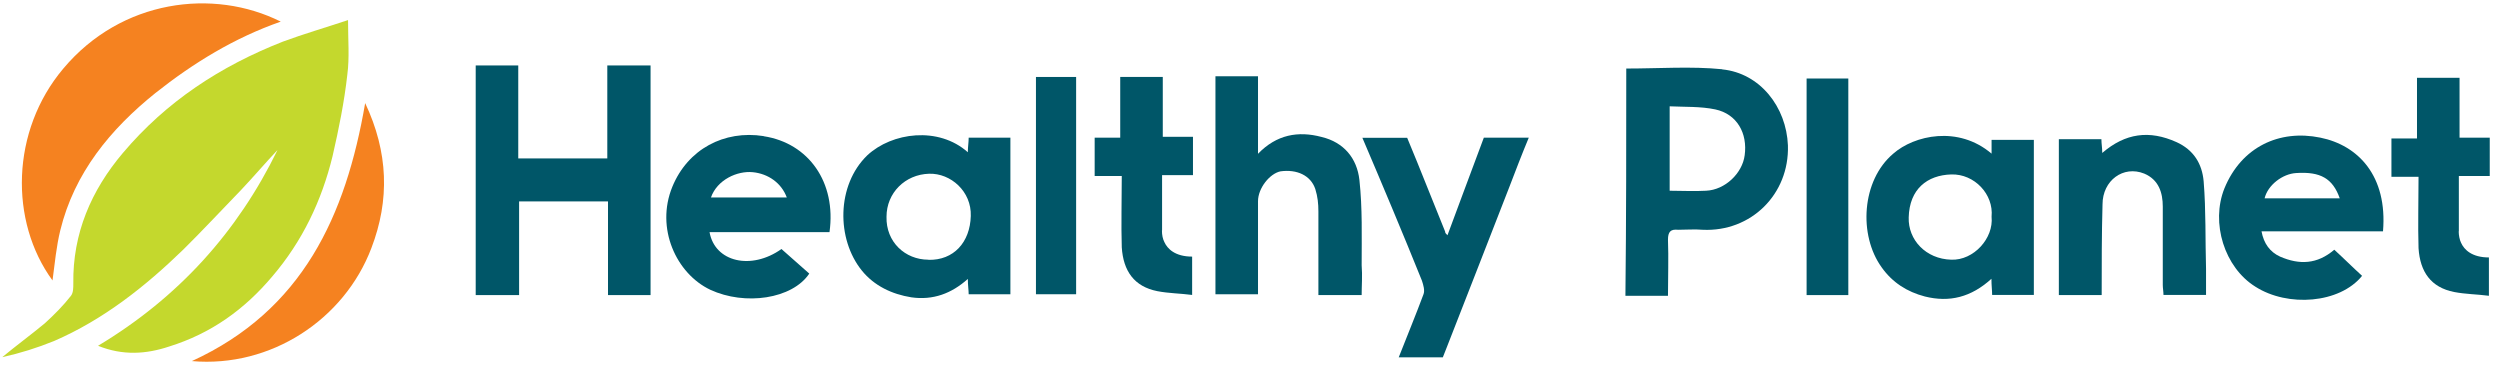 <svg xmlns="http://www.w3.org/2000/svg" fill="none" viewBox="0 0 178 26" height="26" width="178">
<g clip-path="url(#clip0_1729_2428)">
<path fill="#C4D82D" d="M19.77 10.67C18.89 11.6 18.06 12.58 17.18 13.51C15.8 14.93 14.43 16.41 13.05 17.77C10.35 20.39 7.38 22.75 3.85 24.28C2.64 24.77 1.43 25.15 0.16 25.43C1.15 24.61 2.2 23.84 3.19 23.02C3.85 22.42 4.51 21.76 5.06 21.05C5.22 20.83 5.22 20.5 5.22 20.18C5.17 16.63 6.49 13.56 8.75 10.89C11.84 7.23 15.69 4.71 20.15 2.96C21.64 2.41 23.13 1.98 24.78 1.43C24.78 2.85 24.89 4.11 24.73 5.31C24.51 7.28 24.12 9.19 23.68 11.11C22.91 14.28 21.53 17.18 19.38 19.69C17.4 22.04 15.03 23.74 12.05 24.67C10.4 25.22 8.74 25.33 6.98 24.62C12.71 21.18 16.9 16.53 19.76 10.68L19.77 10.67Z"></path>
<path fill="#005668" d="M122.62 4.93C120.42 4.71 118.1 4.88 115.79 4.88C115.79 10.18 115.79 15.6 115.73 21.06H118.76C118.76 19.69 118.81 18.38 118.76 17.07C118.76 16.52 118.93 16.3 119.48 16.36C120.09 16.36 120.64 16.31 121.24 16.36C124.66 16.52 127.41 13.84 127.3 10.35C127.19 7.62 125.32 5.21 122.62 4.94V4.93ZM124.22 11.06C124.06 12.32 122.84 13.52 121.47 13.58C120.64 13.63 119.76 13.58 118.88 13.58V7.57C119.98 7.62 121.08 7.57 122.13 7.79C123.67 8.12 124.44 9.48 124.22 11.07V11.06Z"></path>
<path fill="#005668" d="M141.8 9.96V10.94C139.43 8.92 136.29 9.63 134.8 10.94C132.54 12.85 132.32 16.74 133.97 19.03C134.74 20.12 135.79 20.78 137.05 21.11C138.81 21.55 140.35 21.16 141.79 19.85C141.79 20.34 141.84 20.67 141.84 21H144.81V9.96H141.78H141.8ZM138.93 18.49C137.11 18.44 135.85 17.07 135.9 15.48C135.95 13.46 137.22 12.47 138.93 12.42C140.58 12.37 141.96 13.84 141.8 15.43C141.96 16.96 140.53 18.55 138.93 18.49Z"></path>
<path fill="#005668" d="M165.21 9.8C162.29 9.2 159.59 10.46 158.38 13.41C157.39 15.87 158.38 19.04 160.58 20.41C162.89 21.89 166.59 21.61 168.18 19.64C167.52 19.04 166.86 18.38 166.2 17.78C164.99 18.82 163.72 18.87 162.34 18.27C161.62 17.94 161.18 17.34 161.02 16.47H169.67C170 12.53 167.91 10.35 165.21 9.8ZM161.24 14.12C161.46 13.19 162.51 12.37 163.5 12.32C165.21 12.21 166.09 12.7 166.59 14.12H161.25H161.24Z"></path>
<path fill="#005668" d="M149.62 21.01H146.59V9.91H149.62C149.62 10.24 149.68 10.51 149.68 10.89C151.33 9.47 153.04 9.25 154.97 10.12C156.18 10.67 156.79 11.65 156.9 12.91C157.07 14.99 157.01 17.07 157.07 19.14V21H154.04C154.04 20.78 153.99 20.51 153.99 20.29V14.71C153.99 13.73 153.71 12.8 152.67 12.36C151.18 11.76 149.7 12.85 149.7 14.55C149.64 16.68 149.64 18.81 149.64 21L149.62 21.01Z"></path>
<path fill="#005668" d="M131.6 21.01H128.63V5.59H131.6V21.01Z"></path>
<path fill="#005668" d="M175.07 16.47V12.53H177.27V9.8H175.12V5.54H172.09V9.86H170.27V12.59H172.2C172.2 14.34 172.15 16.03 172.2 17.67C172.31 19.36 173.08 20.46 174.73 20.79C175.56 20.95 176.38 20.95 177.21 21.06V18.33C176 18.33 175.45 17.78 175.23 17.29C175.12 17.07 175.06 16.74 175.06 16.47H175.07Z"></path>
<path fill="#005668" d="M68.97 9.8C68.97 10.13 68.91 10.46 68.91 10.84C66.82 8.98 63.51 9.42 61.75 11.06C59.55 13.19 59.55 17.02 61.36 19.26C62.24 20.35 63.51 20.95 64.89 21.17C66.43 21.39 67.75 20.9 68.91 19.86C68.91 20.3 68.97 20.68 68.97 20.95H71.94V9.8H68.97ZM66.1 18.49C64.45 18.49 63.07 17.23 63.12 15.43C63.12 13.74 64.44 12.42 66.15 12.37C67.69 12.32 69.18 13.63 69.12 15.38C69.07 17.24 67.91 18.55 66.09 18.5L66.1 18.49Z"></path>
<path fill="#005668" d="M96.95 21.01H93.87V15.05C93.87 14.5 93.82 14.01 93.65 13.46C93.32 12.48 92.33 12.04 91.17 12.2C90.4 12.36 89.57 13.4 89.57 14.33V20.95H86.54V5.43H89.57V10.95C90.89 9.58 92.43 9.31 94.09 9.75C95.69 10.13 96.62 11.28 96.79 12.81C97.01 14.83 96.95 16.86 96.95 18.88C97.01 19.65 96.95 20.3 96.95 21.01Z"></path>
<path fill="#005668" d="M54.37 9.69C51.56 9.25 48.97 10.62 47.87 13.3C46.66 16.25 48.15 19.48 50.57 20.63C53.05 21.78 56.41 21.29 57.62 19.48C56.96 18.88 56.3 18.33 55.64 17.73C53.49 19.26 50.9 18.66 50.52 16.53H59.06C59.56 12.98 57.57 10.19 54.38 9.7L54.37 9.69ZM50.62 14.06C51.06 12.8 52.49 12.15 53.6 12.26C54.7 12.37 55.64 13.03 56.02 14.06H50.62Z"></path>
<path fill="#005668" d="M73.76 5.48H76.62V20.95H73.76V5.48Z"></path>
<path fill="#005668" d="M82.74 16.41V12.47H84.94V9.74H82.79V5.48H79.76V9.8H77.94V12.53H79.87C79.87 14.28 79.82 15.97 79.87 17.61C79.98 19.3 80.75 20.4 82.4 20.73C83.23 20.89 84.05 20.89 84.88 21V18.27C83.67 18.27 83.12 17.72 82.9 17.23C82.79 17.01 82.73 16.74 82.73 16.41H82.74Z"></path>
<path fill="#005668" d="M106.26 9.8C106.226 9.8 106.226 9.8 106.26 9.8H105.65L104.22 13.63C103.83 14.67 103.45 15.71 103.06 16.75C102.95 16.64 102.89 16.59 102.89 16.48C102.23 14.84 101.57 13.2 100.91 11.56L100.19 9.81H97C98.38 13.04 99.92 16.7 101.24 19.98C101.35 20.31 101.46 20.69 101.35 20.96C100.8 22.44 100.19 23.91 99.59 25.44H102.73L103.01 24.73C104.5 20.9 105.99 17.13 107.47 13.3C107.91 12.15 108.35 11 108.85 9.8H106.26Z"></path>
<path fill="#005668" d="M43.24 4.66V11.28H36.9V4.66H33.87V21.01H36.96V14.34H43.29V21.01H46.32V4.66H43.24Z"></path>
<path fill="#F58220" d="M13.66 25.71C21.54 22.1 24.62 15.38 26 7.34C27.65 10.84 27.76 14.23 26.44 17.67C24.51 22.75 19.28 26.2 13.66 25.71Z"></path>
<path fill="#F58220" d="M3.74 19.97C0.66 15.76 0.77 9.31 4.51 4.88C8.64 -0.04 15.2 -0.86 19.99 1.54C16.69 2.69 13.76 4.49 11.07 6.62C7.87 9.19 5.29 12.31 4.29 16.41C4.01 17.56 3.9 18.76 3.74 19.96V19.97Z"></path>
</g>
<defs>
<clipPath id="clip0_1729_2428">
<rect transform="translate(0.16 0.24)" fill="white" height="25.52" width="177.11"></rect>
</clipPath>
</defs>
</svg>
